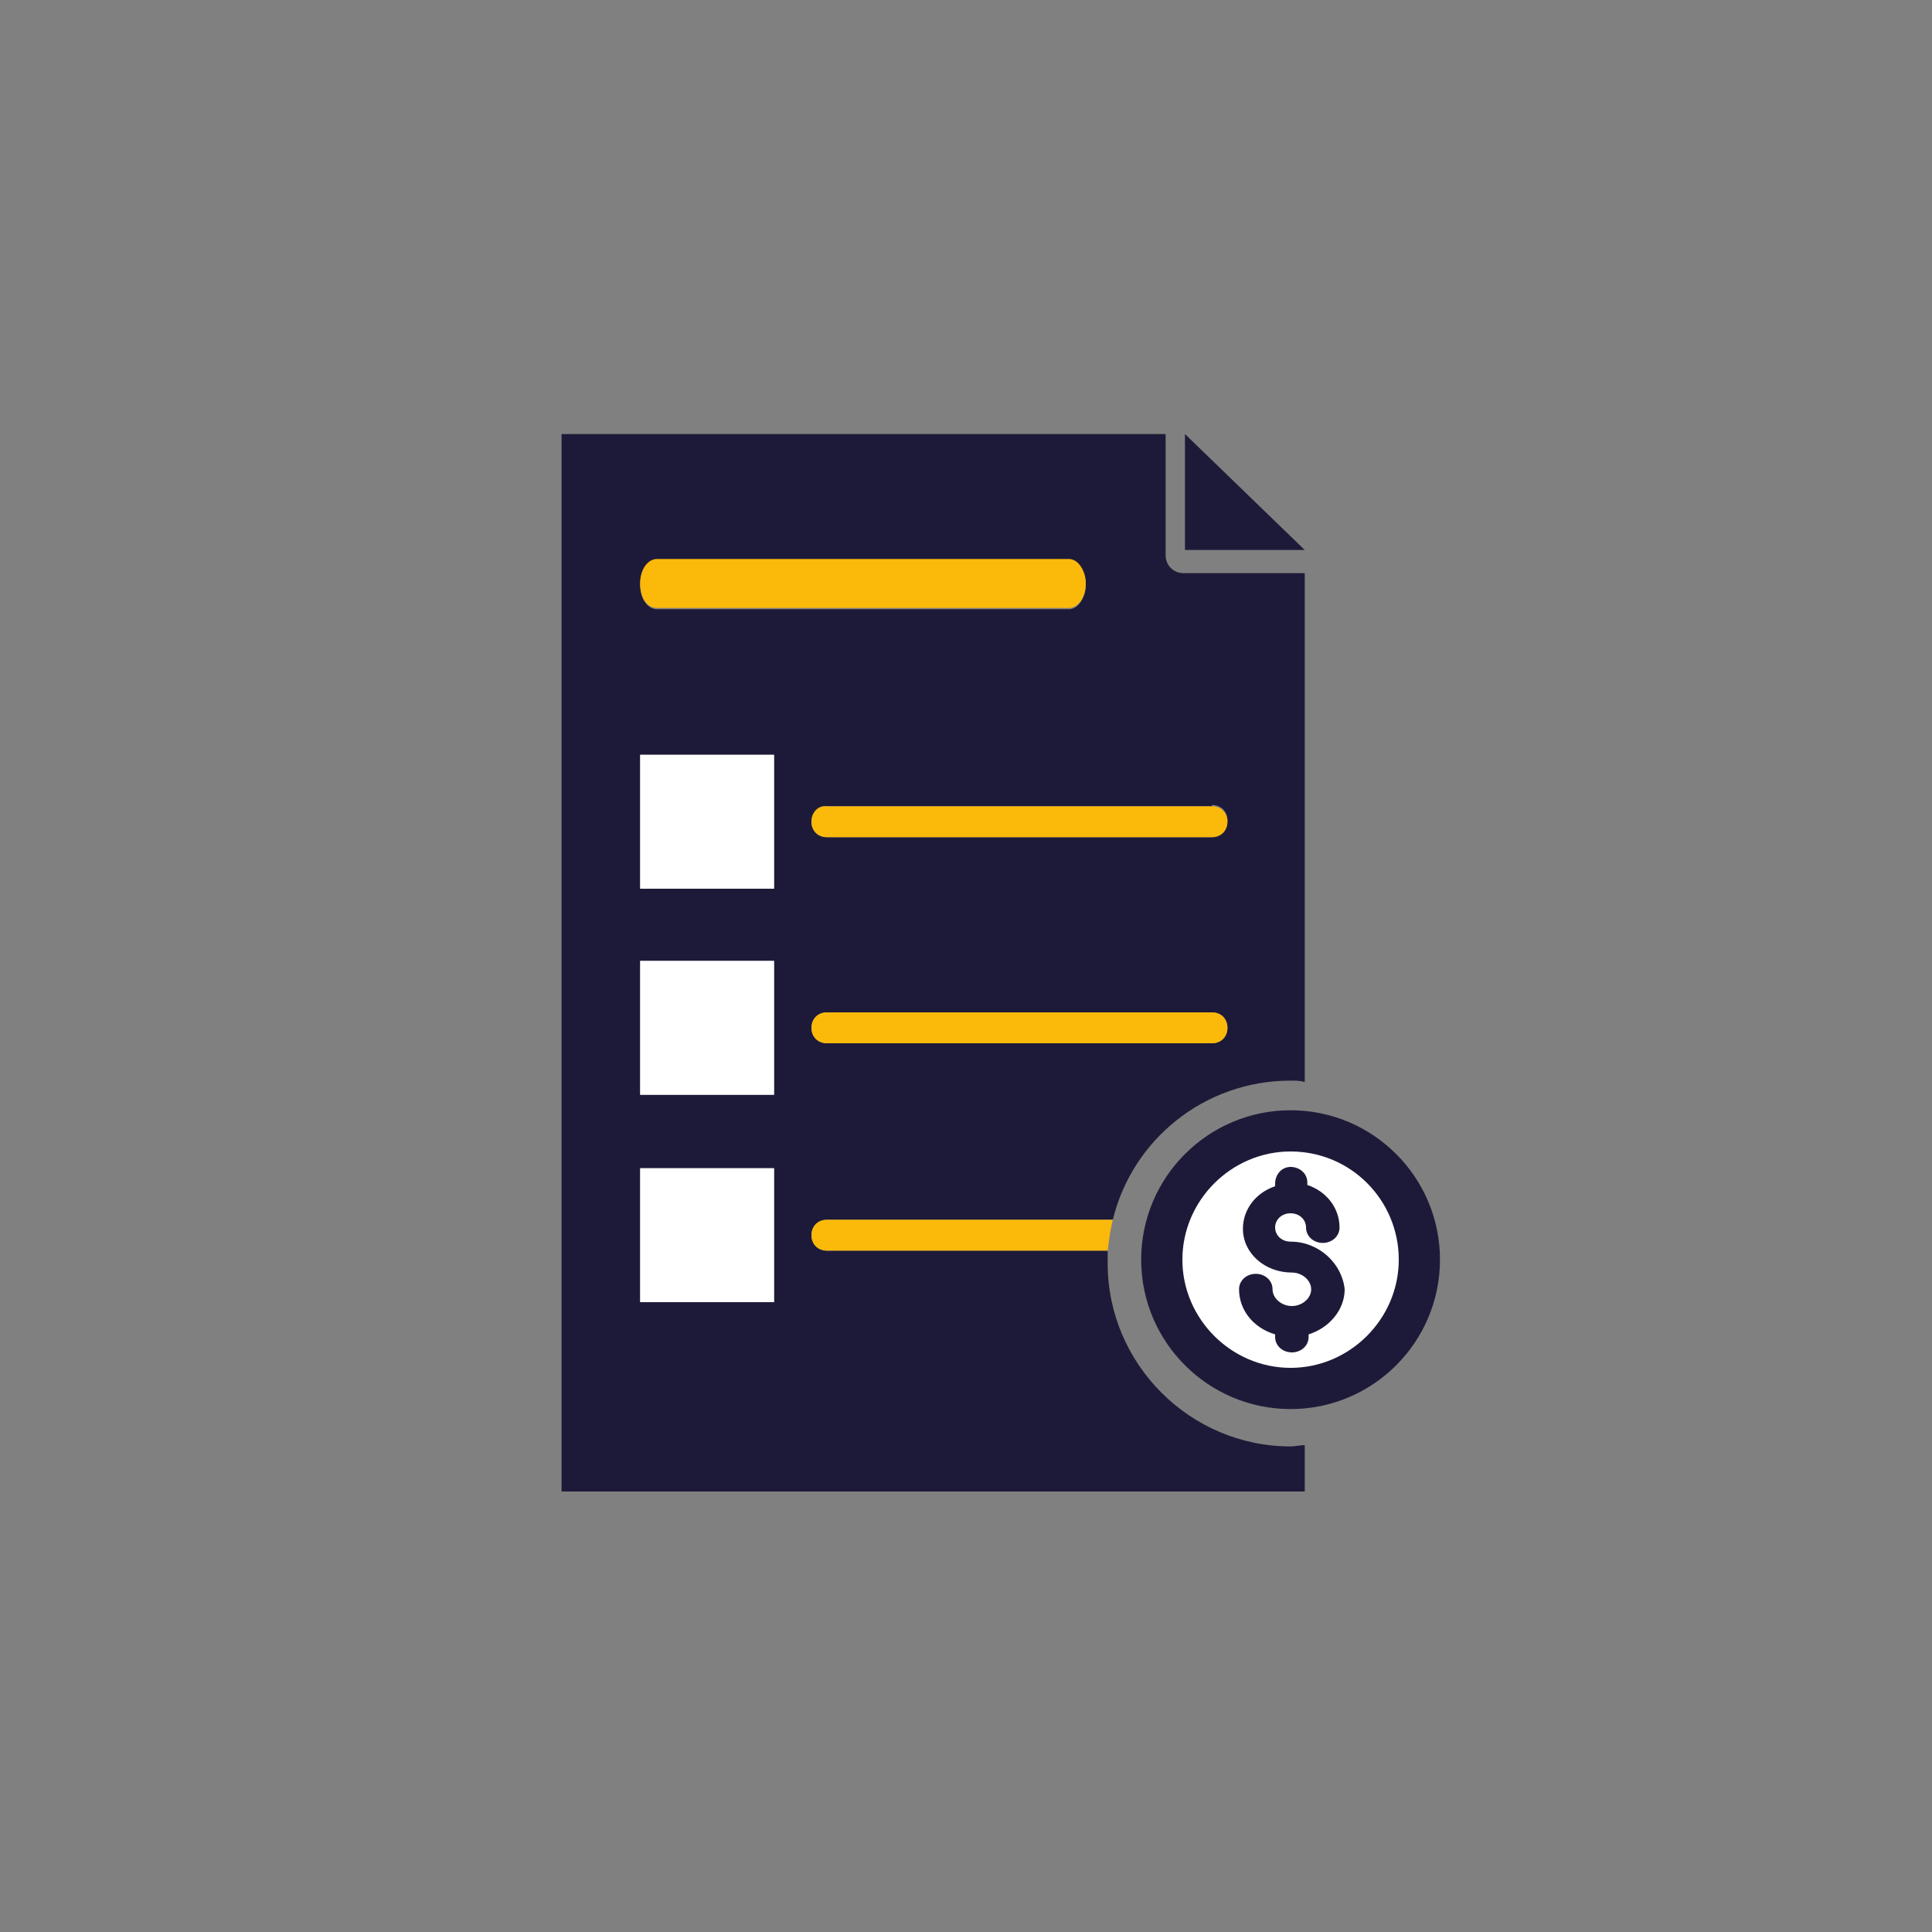 <?xml version="1.0" encoding="utf-8"?>
<!-- Generator: Adobe Illustrator 25.4.1, SVG Export Plug-In . SVG Version: 6.00 Build 0)  -->
<svg version="1.1" id="Capa_1" xmlns="http://www.w3.org/2000/svg" xmlns:xlink="http://www.w3.org/1999/xlink" x="0px" y="0px"
	 viewBox="0 0 150 150" style="enable-background:new 0 0 150 150;" xml:space="preserve">
<rect x="0" y="0" width="150" height="150" fill="#808080" stroke="none"/>
<style type="text/css">
	.st0{fill:#1D1A39;}
	.st1{fill:#FFFFFF;}
	.st2{fill:#FBB90A;}
</style>
<g>
	<g>
		<path class="st0" d="M100.2,109.4c-6.4,0-11.6-5.2-11.6-11.6s5.2-11.6,11.6-11.6s11.6,5.2,11.6,11.6
			C111.8,104.2,106.6,109.4,100.2,109.4z"/>
		<path class="st1" d="M100.2,89.4c-4.6,0-8.4,3.8-8.4,8.4c0,4.6,3.8,8.4,8.4,8.4s8.4-3.8,8.4-8.4C108.6,93.2,104.9,89.4,100.2,89.4
			z"/>
	</g>
	<path class="st0" d="M100.2,96.4c-0.7,0-1.2-0.5-1.2-1.1s0.5-1.1,1.2-1.1s1.2,0.5,1.2,1.1c0,0.7,0.6,1.2,1.3,1.2s1.3-0.5,1.3-1.2
		c0-1.5-1-2.8-2.5-3.3v-0.2c0-0.7-0.6-1.2-1.3-1.2S99,91.2,99,91.9v0.2c-1.5,0.5-2.5,1.8-2.5,3.3c0,1.9,1.7,3.4,3.8,3.4
		c0.8,0,1.5,0.6,1.5,1.3c0,0.7-0.7,1.3-1.5,1.3c-0.8,0-1.5-0.6-1.5-1.3c0-0.7-0.6-1.2-1.3-1.2s-1.3,0.5-1.3,1.2c0,1.6,1.1,3,2.8,3.5
		v0.2c0,0.7,0.6,1.2,1.3,1.2s1.3-0.5,1.3-1.2v-0.2c1.6-0.5,2.8-1.9,2.8-3.5C104.2,98.1,102.4,96.4,100.2,96.4z"/>
	<polygon class="st0" points="92,33.7 92,42.7 101.3,42.7 	"/>
	<path class="st0" d="M86,98.1c0-0.3,0-0.7,0-1H64.2c-0.7,0-1.2-0.5-1.2-1.2c0-0.7,0.5-1.2,1.2-1.2h22.2c1.5-6.2,7.1-10.8,13.8-10.8
		c0.4,0,0.7,0,1.1,0.1V44.5h-9.4c-0.8,0-1.4-0.6-1.4-1.4v-9.4H43.6v82.1h57.7v-3.6c-0.4,0-0.7,0.1-1.1,0.1
		C92.4,112.3,86,105.9,86,98.1z M94.1,81H64.2c-0.7,0-1.2-0.5-1.2-1.2s0.5-1.2,1.2-1.2h29.9c0.7,0,1.2,0.5,1.2,1.2
		C95.3,80.5,94.8,81,94.1,81z M94.1,62.5c0.7,0,1.2,0.5,1.2,1.2S94.8,65,94.1,65H64.2c-0.7,0-1.2-0.5-1.2-1.2c0-0.7,0.5-1.2,1.2-1.2
		H94.1z M51,43.5h32c0.7,0,1.3,0.8,1.3,1.9c0,1-0.6,1.9-1.3,1.9H51c-0.7,0-1.3-0.8-1.3-1.9C49.7,44.3,50.2,43.5,51,43.5z
		 M60.1,101.1H49.7V90.7h10.4V101.1z M60.1,85H49.7V74.6h10.4V85z M60.1,69H49.7V58.6h10.4V69z"/>
	<path class="st2" d="M63,63.8c0,0.7,0.5,1.2,1.2,1.2h29.9c0.7,0,1.2-0.5,1.2-1.2s-0.5-1.2-1.2-1.2H64.2C63.5,62.5,63,63.1,63,63.8z
		"/>
	<rect x="49.7" y="58.6" class="st1" width="10.4" height="10.4"/>
	<path class="st2" d="M94.1,78.6H64.2c-0.7,0-1.2,0.5-1.2,1.2s0.5,1.2,1.2,1.2h29.9c0.7,0,1.2-0.5,1.2-1.2S94.8,78.6,94.1,78.6z"/>
	<rect x="49.7" y="74.6" class="st1" width="10.4" height="10.4"/>
	<path class="st2" d="M63,95.9c0,0.7,0.5,1.2,1.2,1.2h21.8c0.1-0.8,0.2-1.6,0.4-2.4H64.2C63.5,94.7,63,95.2,63,95.9z"/>
	<rect x="49.7" y="90.7" class="st1" width="10.4" height="10.4"/>
	<path class="st2" d="M51,47.2h32c0.7,0,1.3-0.8,1.3-1.9c0-1-0.6-1.9-1.3-1.9H51c-0.7,0-1.3,0.8-1.3,1.9
		C49.7,46.4,50.2,47.2,51,47.2z"/>
</g>
</svg>
